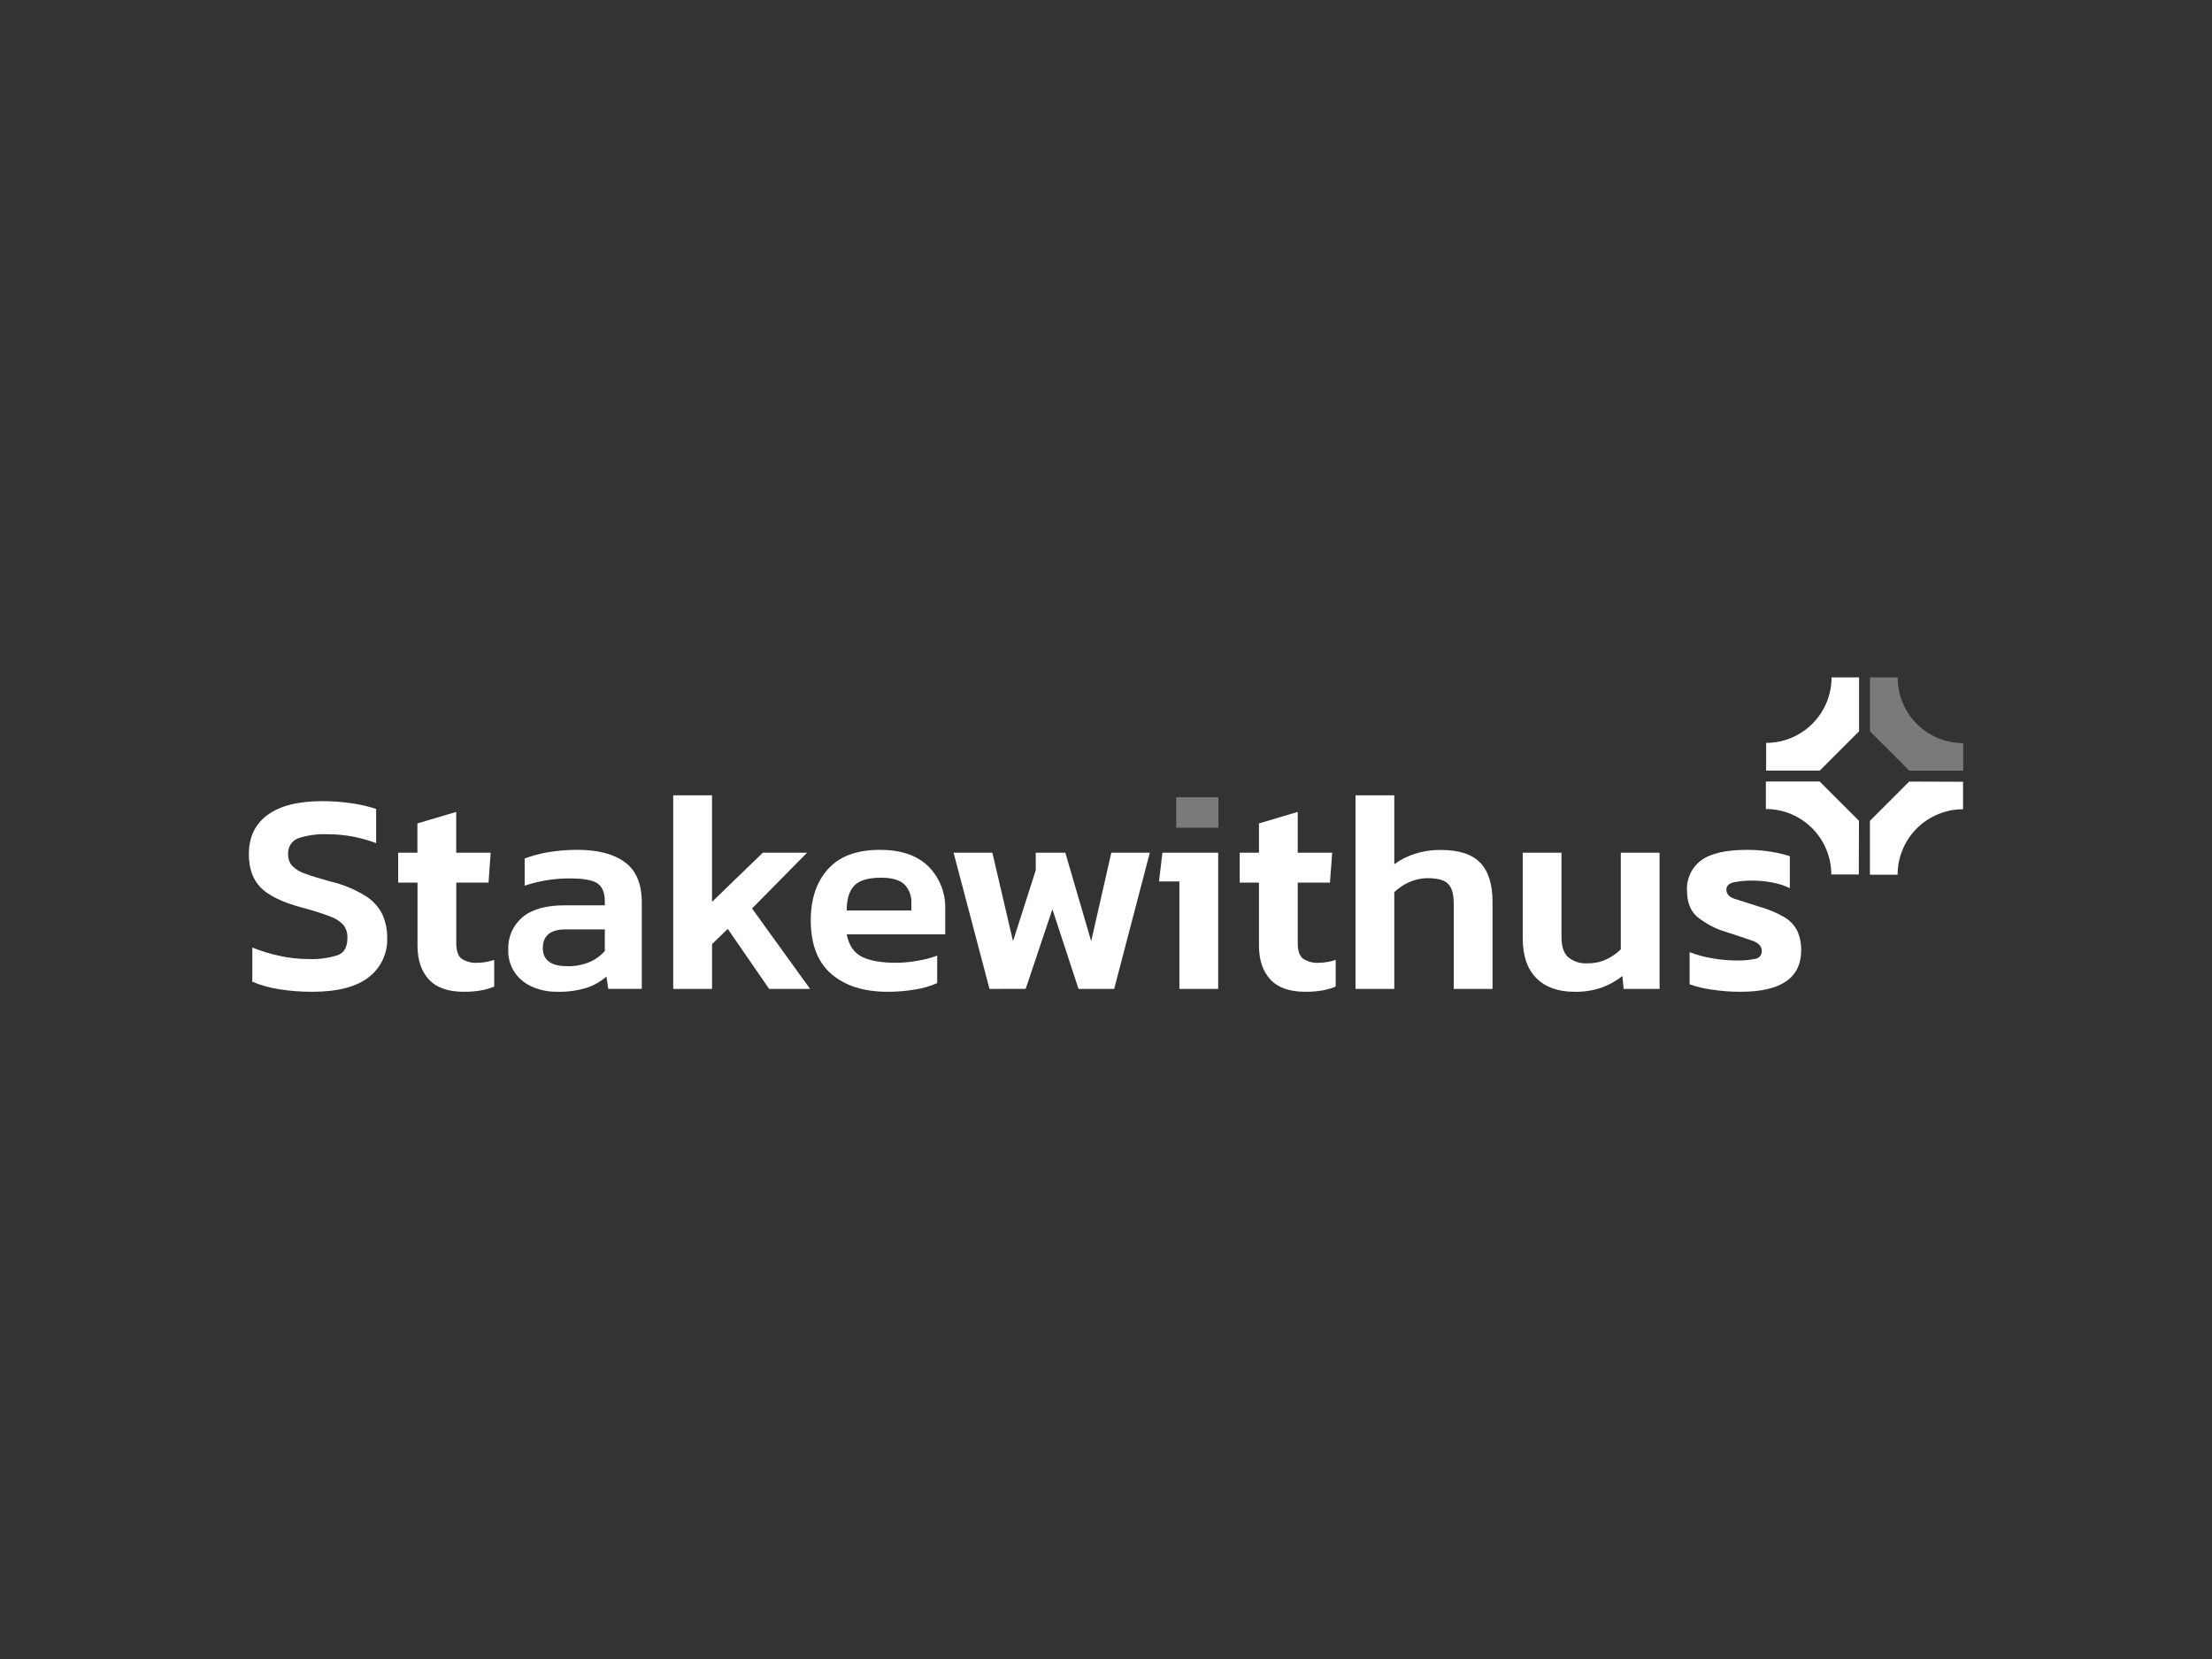 <svg width="160" height="120" viewBox="0 0 160 120" fill="none" xmlns="http://www.w3.org/2000/svg">
<rect x="0" y="0" width="160" height="120" fill="#333333" stroke="none"/>
<g clip-path="url(#clip0_4046_31742)">
<path d="M22.57 71.738C21.767 71.742 20.964 71.68 20.171 71.55C19.512 71.449 18.866 71.267 18.25 71.01V68.538C18.888 68.797 19.548 68.999 20.223 69.14C20.905 69.291 21.602 69.368 22.3 69.37C23.025 69.402 23.749 69.306 24.441 69.086C24.897 68.908 25.126 68.5 25.128 67.861C25.15 67.519 25.049 67.181 24.844 66.906C24.566 66.615 24.22 66.397 23.838 66.272C23.174 66.026 22.497 65.815 21.811 65.638C20.407 65.258 19.421 64.776 18.853 64.195C18.284 63.612 18 62.81 18 61.79C18 60.557 18.45 59.609 19.35 58.948C20.25 58.287 21.559 57.954 23.278 57.95C24.03 57.947 24.78 58.003 25.523 58.118C26.095 58.2 26.658 58.332 27.206 58.513V60.986C26.071 60.556 24.867 60.338 23.653 60.341C22.956 60.316 22.26 60.412 21.595 60.625C21.359 60.709 21.157 60.868 21.02 61.079C20.884 61.29 20.822 61.54 20.842 61.79C20.83 62.093 20.931 62.389 21.126 62.62C21.385 62.88 21.702 63.075 22.05 63.188C22.488 63.353 23.099 63.541 23.889 63.757C24.785 63.964 25.641 64.316 26.424 64.797C26.956 65.122 27.386 65.59 27.663 66.147C27.899 66.691 28.017 67.279 28.007 67.873C28.023 68.412 27.911 68.948 27.68 69.435C27.449 69.923 27.105 70.349 26.677 70.678C25.783 71.385 24.414 71.738 22.57 71.738Z" fill="white"/>
<path d="M33.544 71.738C32.407 71.738 31.566 71.44 31.02 70.845C30.474 70.25 30.201 69.439 30.199 68.412V63.842H28.8V61.679H30.193V59.559L32.998 58.729V61.679H35.491L35.337 63.842H33.004V68.225C33.004 68.765 33.129 69.137 33.376 69.339C33.721 69.566 34.131 69.672 34.542 69.64C34.952 69.636 35.359 69.565 35.747 69.43V71.363C35.426 71.493 35.091 71.589 34.749 71.647C34.351 71.711 33.948 71.742 33.544 71.738Z" fill="white"/>
<path d="M40.277 71.737C39.681 71.743 39.09 71.626 38.541 71.394C38.025 71.181 37.579 70.828 37.253 70.376C36.91 69.876 36.739 69.277 36.764 68.671C36.748 68.23 36.832 67.791 37.01 67.388C37.188 66.985 37.456 66.627 37.793 66.343C38.479 65.771 39.494 65.485 40.837 65.485H43.748V65.2C43.748 64.592 43.578 64.163 43.239 63.913C42.9 63.663 42.218 63.538 41.192 63.538C40.09 63.536 38.995 63.714 37.95 64.064V62.097C38.492 61.893 39.052 61.742 39.623 61.648C40.333 61.526 41.052 61.467 41.772 61.471C43.256 61.471 44.402 61.773 45.211 62.375C46.02 62.978 46.424 63.944 46.422 65.274V71.527H43.998L43.864 70.638C43.449 70.999 42.965 71.274 42.443 71.448C41.742 71.661 41.01 71.759 40.277 71.737ZM41.045 69.887C41.602 69.901 42.155 69.795 42.667 69.577C43.083 69.399 43.452 69.129 43.748 68.787V67.227H40.905C39.812 67.227 39.265 67.678 39.265 68.58C39.262 69.451 39.855 69.887 41.045 69.887Z" fill="white"/>
<path d="M48.696 71.53V57.527H51.501V65.235L55.176 61.679H58.377L54.397 65.712L58.595 71.53H55.634L52.641 67.19L51.504 68.29V71.53H48.696Z" fill="white"/>
<path d="M64.195 71.738C62.489 71.738 61.139 71.311 60.144 70.459C59.15 69.606 58.649 68.315 58.644 66.585C58.644 65.02 59.062 63.776 59.9 62.853C60.737 61.93 61.988 61.47 63.652 61.472C65.168 61.472 66.335 61.87 67.153 62.668C67.561 63.077 67.879 63.566 68.088 64.104C68.297 64.642 68.393 65.218 68.37 65.795V67.582H61.244C61.398 68.373 61.762 68.913 62.336 69.203C62.904 69.487 63.723 69.64 64.777 69.64C65.318 69.639 65.857 69.59 66.389 69.492C66.867 69.415 67.336 69.29 67.79 69.12V71.11C67.279 71.334 66.741 71.49 66.19 71.576C65.531 71.686 64.863 71.741 64.195 71.738ZM61.244 65.857H65.92V65.317C65.933 65.071 65.896 64.826 65.811 64.595C65.725 64.364 65.593 64.153 65.422 63.976C65.09 63.652 64.527 63.487 63.737 63.487C62.81 63.487 62.163 63.676 61.796 64.055C61.428 64.434 61.244 65.035 61.244 65.857Z" fill="white"/>
<path d="M71.573 71.53L68.975 61.679H71.78L73.275 68.08L74.918 62.947V61.679H77.058L78.928 68.08L80.384 61.679H83.169L80.591 71.53H78.013L76.123 65.769L74.191 71.525L71.573 71.53Z" fill="white"/>
<path d="M85.309 71.53V63.757H83.834L84.081 61.679H88.115V71.53H85.309Z" fill="white"/>
<path opacity="0.35" d="M88.134 57.669H85.079V59.872H88.134V57.669Z" fill="white"/>
<path d="M94.41 71.738C93.273 71.738 92.432 71.44 91.886 70.845C91.34 70.25 91.067 69.439 91.065 68.412V63.842H89.672V61.679H91.065V59.559L93.87 58.729V61.679H96.363L96.198 63.842H93.87V68.225C93.87 68.765 93.995 69.137 94.245 69.339C94.588 69.566 94.997 69.672 95.408 69.64C95.818 69.636 96.225 69.565 96.613 69.43V71.363C96.291 71.493 95.957 71.589 95.615 71.647C95.217 71.711 94.814 71.742 94.41 71.738Z" fill="white"/>
<path d="M98.048 71.53V57.527H100.853V62.512C101.301 62.184 101.799 61.931 102.328 61.765C102.939 61.567 103.577 61.471 104.219 61.48C105.52 61.48 106.468 61.785 107.061 62.396C107.654 63.006 107.953 63.941 107.959 65.201V71.53H105.154V65.357C105.154 64.692 105.02 64.22 104.75 63.936C104.48 63.652 103.977 63.521 103.241 63.521C102.793 63.524 102.35 63.62 101.942 63.805C101.538 63.98 101.169 64.226 100.853 64.533V71.53H98.048Z" fill="white"/>
<path d="M113.882 71.738C112.701 71.738 111.783 71.409 111.128 70.751C110.472 70.094 110.143 69.128 110.142 67.853V61.679H112.947V67.79C112.947 68.455 113.106 68.936 113.424 69.234C113.824 69.558 114.332 69.717 114.845 69.68C115.308 69.687 115.767 69.59 116.187 69.396C116.576 69.216 116.931 68.97 117.236 68.668V61.679H120.041V71.53H117.443L117.352 70.601C116.909 70.949 116.414 71.226 115.886 71.422C115.242 71.648 114.563 71.755 113.882 71.738Z" fill="white"/>
<path d="M125.913 71.738C125.211 71.741 124.509 71.688 123.815 71.582C123.27 71.509 122.734 71.38 122.215 71.198V68.87C122.745 69.077 123.294 69.226 123.855 69.316C124.411 69.416 124.974 69.468 125.538 69.473C126.03 69.492 126.523 69.45 127.004 69.347C127.133 69.322 127.247 69.249 127.326 69.144C127.404 69.04 127.442 68.91 127.431 68.779C127.431 68.447 127.212 68.211 126.777 68.052C126.342 67.892 125.691 67.685 124.833 67.406C124.075 67.18 123.369 66.806 122.755 66.306C122.268 65.882 122.025 65.247 122.025 64.402C122.003 63.983 122.086 63.566 122.265 63.187C122.445 62.808 122.716 62.479 123.054 62.231C123.74 61.725 124.844 61.472 126.368 61.472C126.946 61.469 127.523 61.515 128.093 61.608C128.557 61.679 129.016 61.786 129.463 61.929V64.237C129.054 64.045 128.621 63.908 128.175 63.831C127.731 63.745 127.279 63.7 126.825 63.697C126.349 63.686 125.872 63.727 125.404 63.819C125.052 63.905 124.873 64.084 124.873 64.362C124.873 64.641 125.066 64.88 125.441 65.005C125.816 65.13 126.413 65.317 127.218 65.573C127.864 65.748 128.485 66.006 129.065 66.341C129.466 66.572 129.79 66.914 130 67.327C130.199 67.774 130.296 68.259 130.284 68.748C130.273 70.741 128.816 71.738 125.913 71.738Z" fill="white"/>
<path d="M138.098 56.532L135.255 59.374V63.271H137.259C137.259 62.015 137.758 60.81 138.646 59.922C139.534 59.034 140.738 58.535 141.994 58.535V56.546L138.098 56.532Z" fill="white"/>
<path opacity="0.35" d="M135.261 52.9L138.103 55.742H142.006V53.752C141.382 53.753 140.764 53.63 140.188 53.392C139.612 53.153 139.088 52.803 138.648 52.361C138.207 51.92 137.858 51.395 137.621 50.819C137.384 50.242 137.263 49.624 137.265 49H135.261V52.9Z" fill="white"/>
<path d="M131.629 55.739L134.471 52.897V49H132.481C132.482 49.622 132.36 50.237 132.122 50.812C131.884 51.386 131.536 51.908 131.096 52.348C130.657 52.788 130.135 53.137 129.561 53.375C128.986 53.613 128.371 53.735 127.749 53.735V55.739H131.629Z" fill="white"/>
<path d="M134.465 59.371L131.623 56.529H127.729V58.518C128.351 58.518 128.967 58.641 129.541 58.879C130.115 59.117 130.637 59.466 131.076 59.905C131.516 60.345 131.864 60.867 132.102 61.442C132.34 62.016 132.462 62.632 132.462 63.254H134.451L134.465 59.371Z" fill="white"/>
</g>
<defs>
<clipPath id="clip0_4046_31742">
<rect width="124" height="22.738" fill="white" transform="translate(18 49)"/>
</clipPath>
</defs>
</svg>
